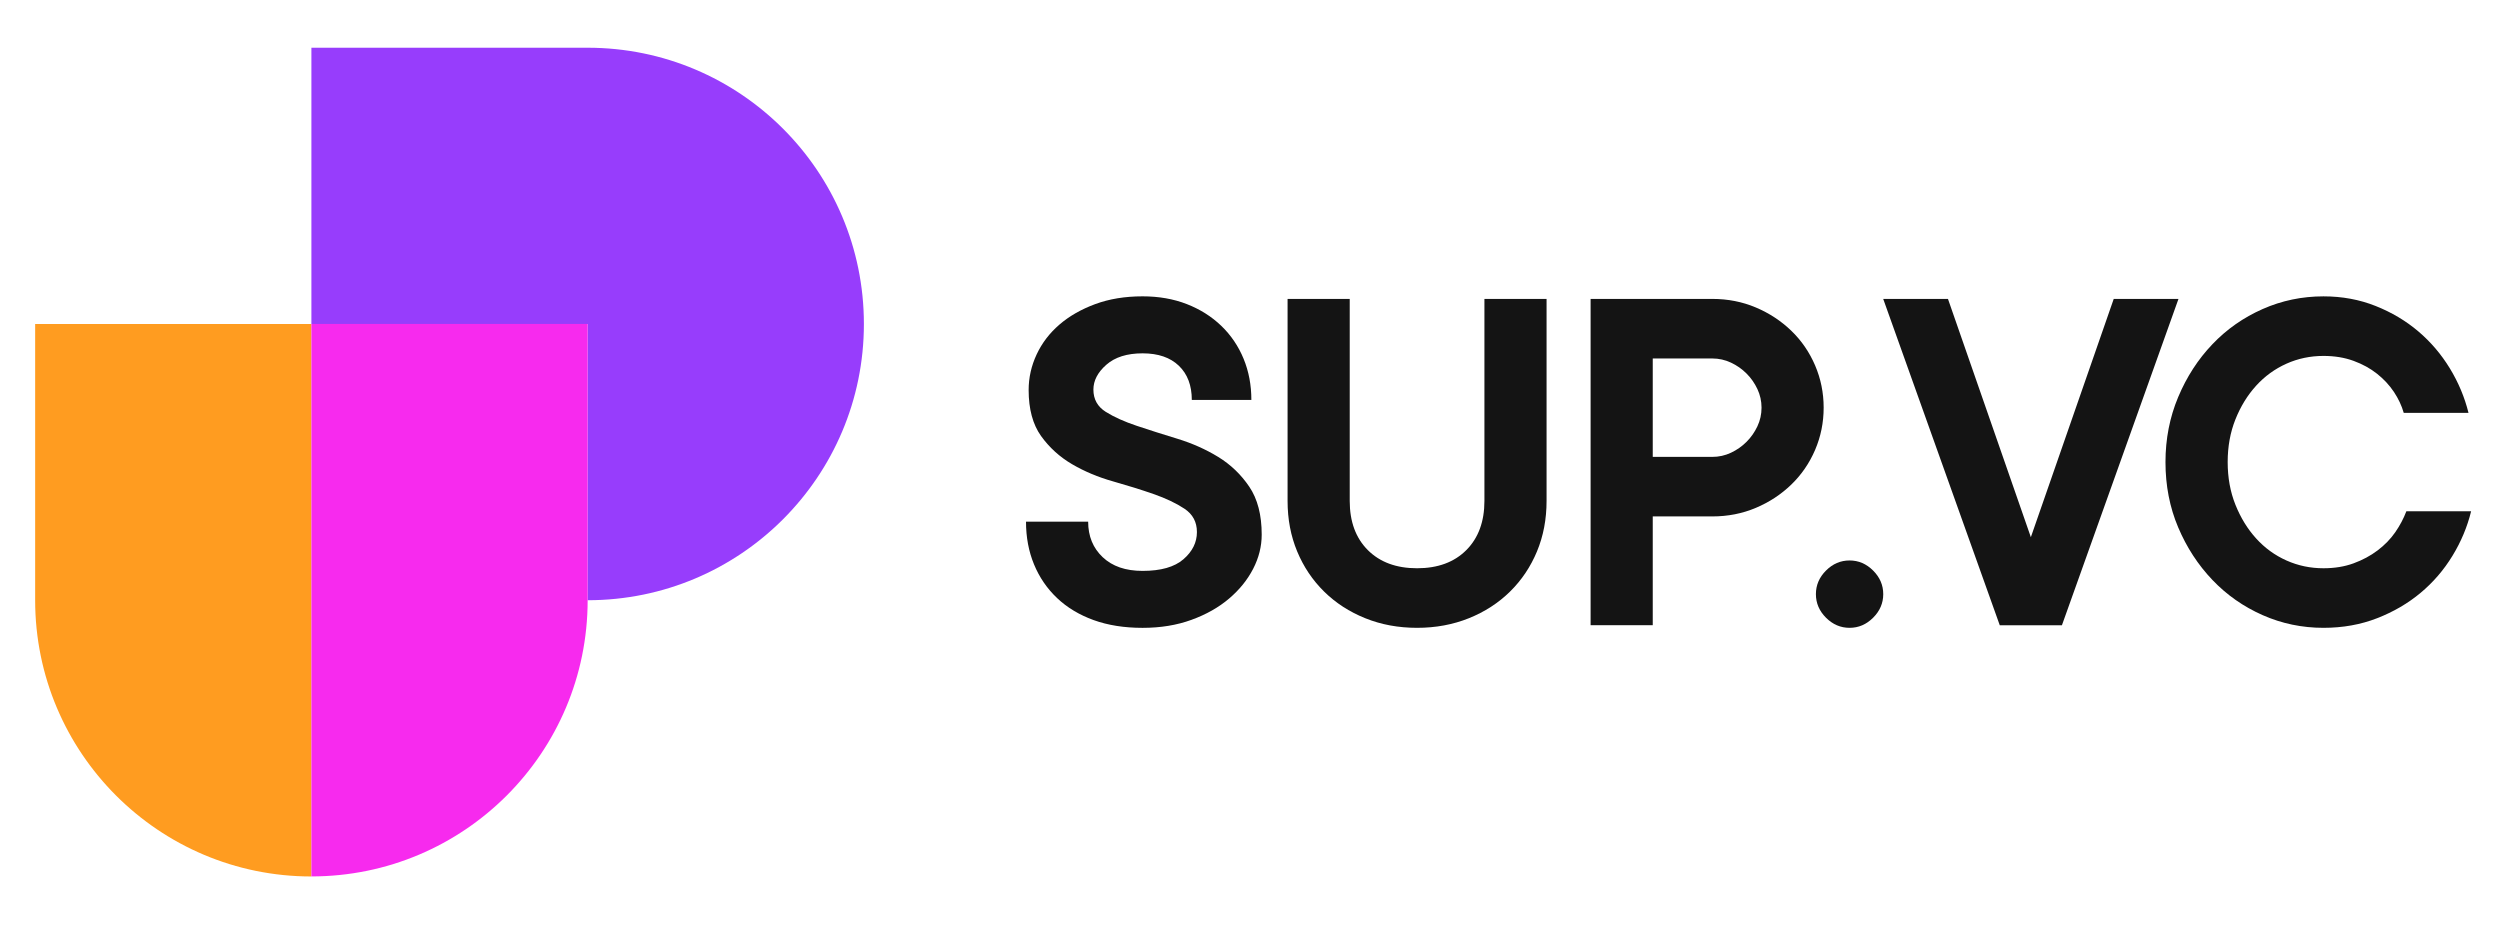 <svg width="380" height="141" viewBox="0 0 380 141" fill="none" xmlns="http://www.w3.org/2000/svg">
<path d="M156.354 59.295C156.354 57.404 156.762 55.595 157.574 53.862C158.386 52.129 159.541 50.623 161.036 49.336C162.531 48.048 164.343 47.014 166.469 46.225C168.594 45.439 170.995 45.043 173.672 45.043C176.137 45.043 178.38 45.436 180.403 46.225C182.423 47.014 184.168 48.116 185.64 49.532C187.109 50.948 188.237 52.616 189.026 54.531C189.815 56.448 190.208 58.532 190.208 60.79H181.155C181.155 58.585 180.498 56.852 179.188 55.595C177.874 54.334 176.039 53.707 173.676 53.707C171.316 53.707 169.478 54.285 168.164 55.44C166.85 56.596 166.197 57.857 166.197 59.219C166.197 60.688 166.827 61.817 168.084 62.606C169.345 63.395 170.92 64.101 172.807 64.731C174.699 65.362 176.756 66.019 178.988 66.698C181.215 67.382 183.277 68.299 185.168 69.454C187.056 70.61 188.63 72.12 189.891 73.981C191.152 75.846 191.779 78.274 191.779 81.264C191.779 83.05 191.345 84.779 190.48 86.459C189.612 88.139 188.392 89.649 186.818 90.986C185.243 92.326 183.341 93.402 181.109 94.213C178.878 95.029 176.398 95.433 173.668 95.433C170.886 95.433 168.405 95.04 166.227 94.251C164.049 93.462 162.199 92.348 160.677 90.906C159.156 89.464 157.985 87.757 157.174 85.791C156.358 83.824 155.954 81.656 155.954 79.297H165.4C165.4 81.502 166.136 83.299 167.605 84.688C169.074 86.081 171.093 86.776 173.668 86.776C176.451 86.776 178.523 86.187 179.886 85.005C181.249 83.824 181.932 82.446 181.932 80.871C181.932 79.35 181.302 78.168 180.045 77.33C178.784 76.492 177.21 75.744 175.322 75.087C173.434 74.43 171.373 73.789 169.142 73.158C166.91 72.528 164.849 71.663 162.961 70.561C161.074 69.458 159.499 68.027 158.238 66.272C156.981 64.501 156.354 62.179 156.354 59.295Z" fill="#141414"/>
<path d="M215.397 86.375C218.546 86.375 221.038 85.458 222.876 83.619C224.711 81.784 225.632 79.289 225.632 76.14V45.439H235.078V76.14C235.078 78.923 234.591 81.482 233.621 83.816C232.651 86.153 231.288 88.184 229.528 89.917C227.769 91.65 225.681 93.001 223.269 93.971C220.853 94.942 218.229 95.429 215.393 95.429C212.558 95.429 209.934 94.945 207.522 93.971C205.106 93.001 203.022 91.65 201.262 89.917C199.503 88.184 198.14 86.149 197.17 83.816C196.199 81.482 195.712 78.923 195.712 76.14V45.439H205.158V76.14C205.158 79.289 206.076 81.784 207.914 83.619C209.757 85.458 212.249 86.375 215.397 86.375Z" fill="#141414"/>
<path d="M260.271 45.435C262.631 45.435 264.836 45.869 266.882 46.734C268.928 47.598 270.725 48.78 272.277 50.275C273.825 51.77 275.033 53.529 275.898 55.549C276.762 57.569 277.196 59.71 277.196 61.964C277.196 64.221 276.762 66.362 275.898 68.382C275.029 70.402 273.825 72.161 272.277 73.656C270.729 75.151 268.932 76.333 266.882 77.197C264.836 78.062 262.631 78.496 260.271 78.496H251.218V95.028H241.772V45.435H260.271ZM260.271 69.446C261.268 69.446 262.212 69.239 263.107 68.816C263.998 68.397 264.787 67.846 265.47 67.162C266.153 66.483 266.701 65.694 267.124 64.803C267.543 63.912 267.754 62.964 267.754 61.967C267.754 60.971 267.543 60.027 267.124 59.132C266.701 58.241 266.153 57.452 265.47 56.773C264.787 56.089 264.001 55.538 263.107 55.119C262.212 54.7 261.268 54.488 260.271 54.488H251.218V69.446H260.271Z" fill="#141414"/>
<path d="M276.018 90.309C276.018 88.946 276.528 87.75 277.551 86.727C278.574 85.703 279.767 85.19 281.134 85.19C282.497 85.19 283.694 85.703 284.717 86.727C285.74 87.75 286.253 88.943 286.253 90.309C286.253 91.676 285.74 92.869 284.717 93.892C283.694 94.915 282.501 95.429 281.134 95.429C279.767 95.429 278.574 94.915 277.551 93.892C276.528 92.869 276.018 91.676 276.018 90.309Z" fill="#141414"/>
<path d="M303.964 95.036L286.25 45.439H296.092L308.69 81.652L321.285 45.439H331.127L313.413 95.036H303.964Z" fill="#141414"/>
<path d="M338.607 70.236C338.607 72.595 338.999 74.762 339.788 76.729C340.577 78.696 341.623 80.403 342.937 81.849C344.247 83.295 345.784 84.408 347.543 85.194C349.298 85.979 351.175 86.375 353.172 86.375C354.852 86.375 356.373 86.126 357.736 85.628C359.099 85.129 360.323 84.476 361.398 83.661C362.474 82.849 363.365 81.928 364.075 80.905C364.785 79.882 365.348 78.817 365.767 77.715H375.609C375.031 80.078 374.088 82.332 372.774 84.484C371.46 86.636 369.848 88.512 367.93 90.113C366.012 91.714 363.807 93.001 361.315 93.971C358.82 94.942 356.105 95.429 353.168 95.429C349.914 95.429 346.833 94.787 343.919 93.499C341.004 92.212 338.459 90.43 336.281 88.146C334.103 85.862 332.37 83.2 331.082 80.157C329.795 77.114 329.153 73.807 329.153 70.239C329.153 66.725 329.795 63.429 331.082 60.359C332.37 57.29 334.099 54.613 336.281 52.329C338.456 50.045 341.004 48.263 343.919 46.976C346.833 45.688 349.914 45.046 353.168 45.046C356.003 45.046 358.639 45.533 361.081 46.504C363.524 47.474 365.687 48.761 367.575 50.362C369.463 51.963 371.063 53.839 372.377 55.991C373.687 58.143 374.631 60.401 375.213 62.76H365.37C365.057 61.658 364.555 60.597 363.875 59.57C363.192 58.547 362.339 57.63 361.315 56.814C360.292 56.002 359.099 55.346 357.733 54.847C356.366 54.349 354.844 54.1 353.168 54.1C351.175 54.1 349.298 54.492 347.539 55.281C345.78 56.071 344.243 57.184 342.933 58.626C341.619 60.072 340.57 61.775 339.784 63.746C338.999 65.709 338.607 67.872 338.607 70.236Z" fill="#141414"/>
<path d="M47.333 59.741V49.245H5.343V91.235C5.343 114.423 24.141 133.224 47.333 133.224V91.231V59.741Z" fill="#FF9C20"/>
<path d="M89.323 7.255H47.333V49.245H89.323V91.235C112.511 91.235 131.312 72.437 131.312 49.245C131.309 26.053 112.511 7.255 89.323 7.255Z" fill="#973DFC"/>
<path d="M47.333 49.241V59.737V91.227V133.217C70.521 133.217 89.323 114.419 89.323 91.227V49.241H47.333Z" fill="#F72AEE"/>
</svg>
